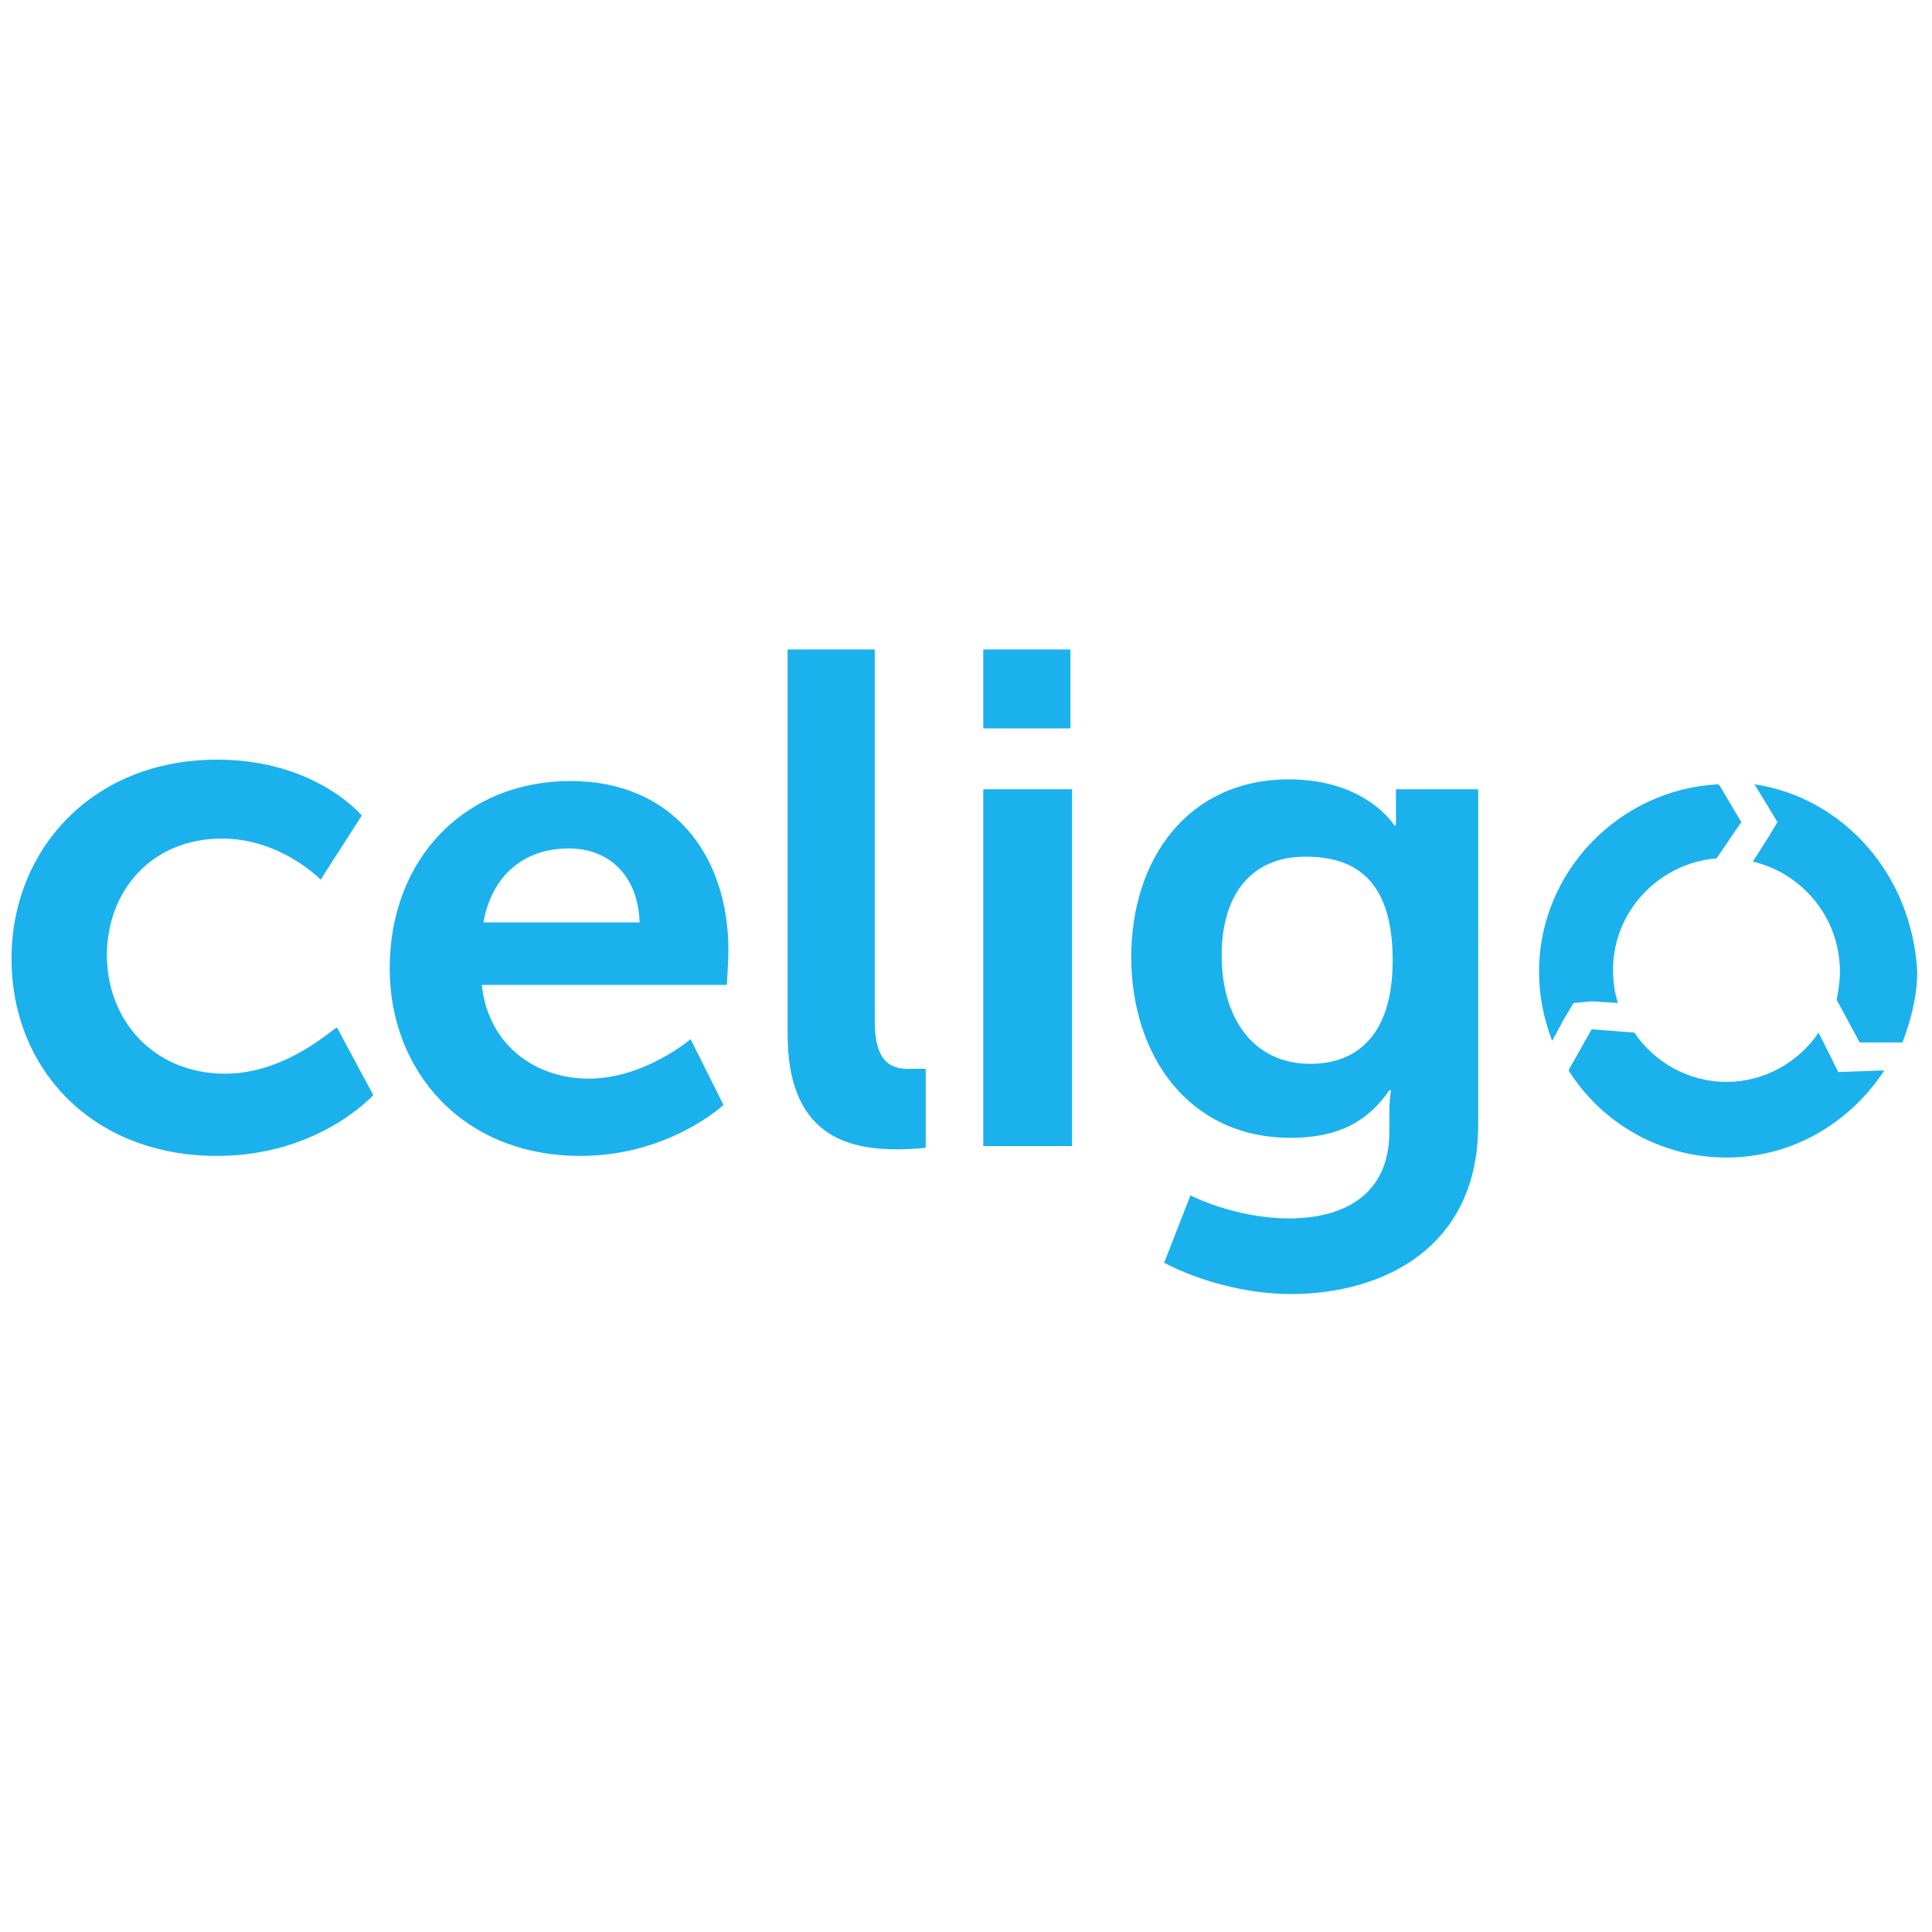 <?xml version="1.0" encoding="utf-8"?>
<!-- Generator: Adobe Illustrator 26.0.2, SVG Export Plug-In . SVG Version: 6.00 Build 0)  -->
<svg version="1.1" id="Layer_1" xmlns="http://www.w3.org/2000/svg" xmlns:xlink="http://www.w3.org/1999/xlink" x="0px" y="0px"
	 viewBox="0 -39 117.5 117.5" style="enable-background:new 0 0 117.5 40;" xml:space="preserve">
<style type="text/css">
	.st0{fill:#1BB1ED;}
</style>
<g>
	<g>
		<path class="st0" d="M34.7,8.5c-6.4,0-11,4.7-11,11.4c0,6.2,4.4,11.4,11.6,11.4c5.4,0,8.7-3.1,8.7-3.1l-2-4c0,0-2.8,2.4-6.2,2.4
			c-3.2,0-6.1-2-6.5-5.7h14.9c0,0,0.1-1.4,0.1-2.1C44.3,13,40.9,8.5,34.7,8.5z M29.4,17.1c0.5-2.8,2.4-4.5,5.2-4.5
			c2.4,0,4.2,1.6,4.3,4.5H29.4z M13.7,26.3c-4.4,0-7.2-3.3-7.2-7.2s2.7-7.1,7-7.1c3.6,0,6,2.5,6,2.5l2.5-3.9c0,0-2.8-3.4-8.8-3.4
			c-7.6,0-12.5,5.5-12.5,12.1c0,6.7,4.9,12,12.5,12c6.2,0,9.5-3.7,9.5-3.7l-2.2-4.1C20.4,23.4,17.5,26.3,13.7,26.3z M65.1,0.5h-5.3
			v4.8h5.3V0.5z M53.2,23.1V0.5h-5.3v23.4c0,6.2,3.7,7,6.7,7c0.9,0,1.7-0.1,1.7-0.1V26c0,0-0.4,0-0.8,0
			C54.1,26.1,53.2,25.5,53.2,23.1z M106.7,8.7l0.8,1.3l0.6,1l-0.6,1l-0.9,1.4c3,0.7,5.3,3.4,5.3,6.7c0,0.6-0.1,1.2-0.2,1.7l0.7,1.3
			l0.7,1.3h1.6h1c0.5-1.3,0.9-2.8,0.9-4.3C116.3,14.2,112.1,9.5,106.7,8.7z M110.6,23.8c-1.2,1.8-3.3,3-5.6,3c-2.3,0-4.4-1.2-5.6-3
			l-2.6-0.2l-1.3,2.3l-0.1,0.2c2,3.2,5.6,5.3,9.6,5.3s7.5-2.1,9.6-5.3l-2.8,0.1L110.6,23.8z M96.8,21.9l1.6,0.1
			c-0.2-0.6-0.3-1.3-0.3-2c0-3.6,2.8-6.5,6.3-6.8l1.5-2.2l-1.3-2.2l-0.1-0.1C98.5,9,93.6,14,93.6,20.1c0,1.5,0.3,2.9,0.8,4.2
			l0.7-1.3l0.6-1L96.8,21.9z M84.9,10.6c0,0.3,0,0.6,0,0.6h-0.1c0,0-1.7-2.8-6.4-2.8c-6.2,0-9.6,4.9-9.6,10.8c0,6,3.5,11,9.7,11
			c2.9,0,4.7-1,6-2.9h0.1c0,0-0.1,0.6-0.1,1.2v1.3c0,3.9-2.8,5.3-6.1,5.3c-3.3,0-6-1.4-6-1.4l-1.6,4.1c2.1,1.1,5,1.9,7.7,1.9
			c5.6,0,11.4-2.8,11.4-10.3V9h-5V10.6z M79.7,25.7c-3.5,0-5.4-2.8-5.4-6.6c0-3.7,1.8-6,5.1-6c2.9,0,5.3,1.3,5.3,6.3
			C84.7,24.2,82.3,25.7,79.7,25.7z M59.8,30.7h5.4V9h-5.4C59.8,9,59.8,30.7,59.8,30.7z"/>
	</g>
</g>
</svg>
